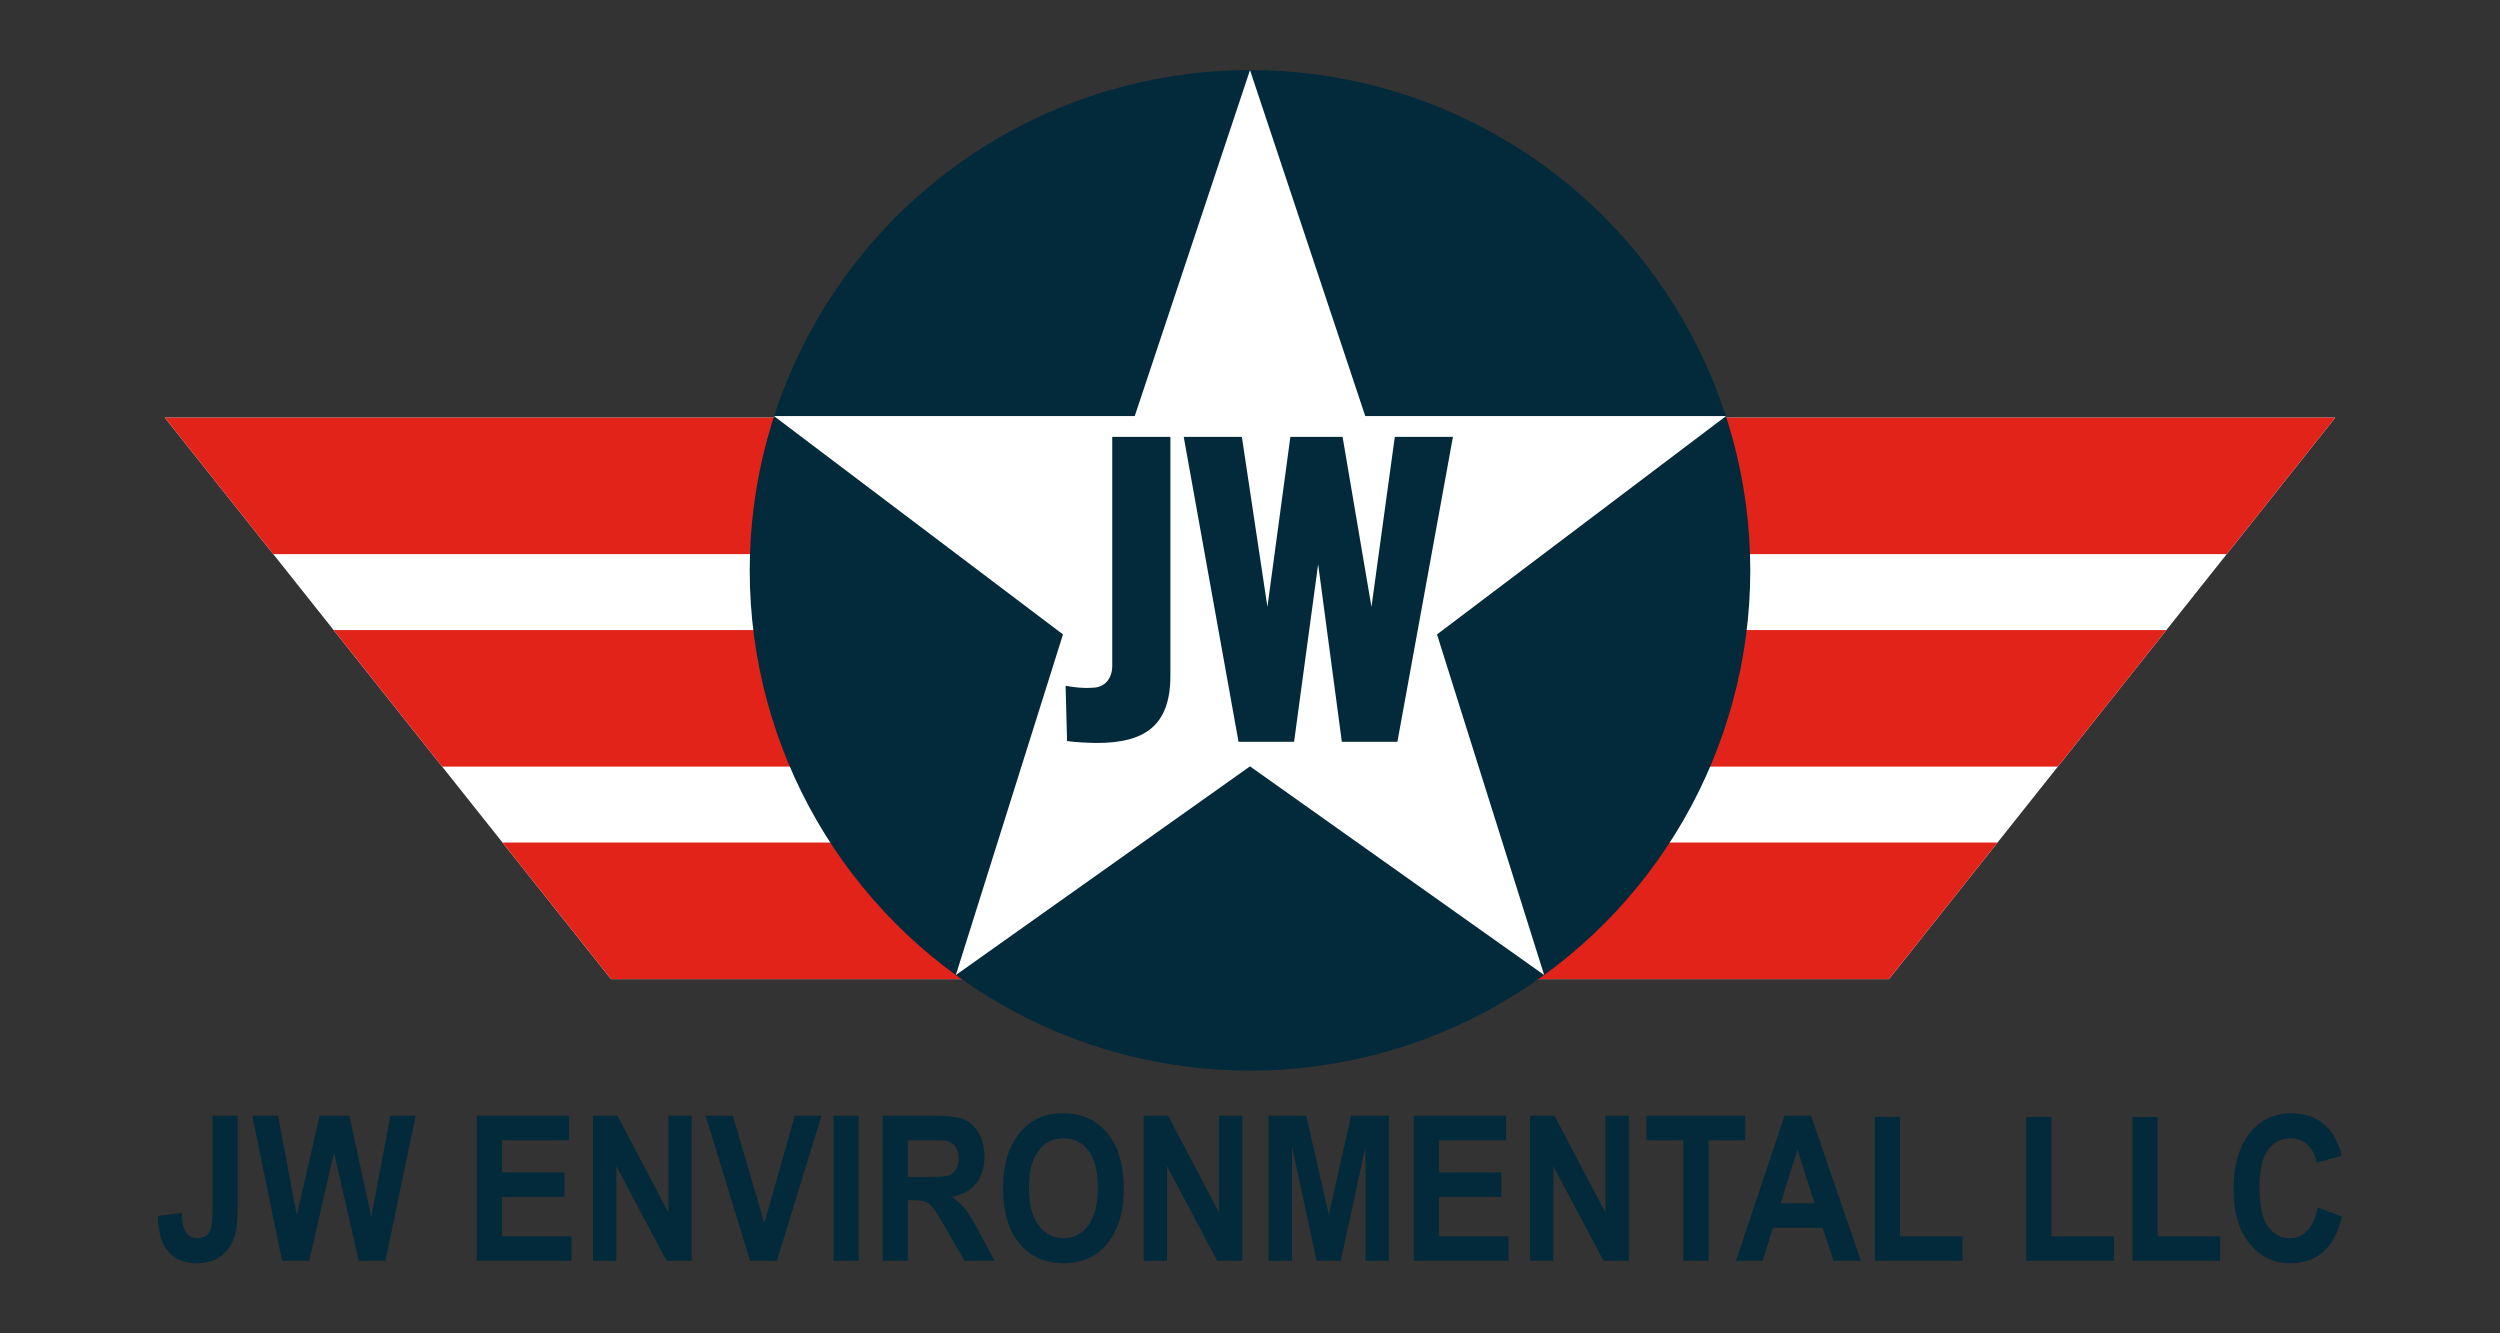 <svg xmlns="http://www.w3.org/2000/svg" xmlns:xlink="http://www.w3.org/1999/xlink" id="Layer_1" x="0px" y="0px" width="1080px" height="576px" viewBox="0 0 1080 576" xml:space="preserve"><rect x="0" y="0" width="1080" height="576" fill="#333333" stroke="none"/><g>	<g>		<path fill="#022A3A" d="M91.843,481.998h10.82v39.664c0,5.186-0.393,9.174-1.174,11.967c-1.053,3.646-2.959,6.574-5.721,8.783   c-2.764,2.209-6.406,3.313-10.93,3.313c-5.307,0-9.389-1.73-12.25-5.193s-4.305-8.541-4.328-15.236l10.232-1.369   c0.123,3.592,0.574,6.127,1.357,7.609c1.174,2.25,2.957,3.375,5.354,3.375c2.422,0,4.133-0.805,5.135-2.414   c1.004-1.609,1.504-4.951,1.504-10.023V481.998z"></path>		<path fill="#022A3A" d="M121.845,544.656l-12.838-62.658h11.113l8.105,43.039l9.828-43.039h12.91l9.426,43.766l8.252-43.766h10.93   l-13.057,62.658h-11.516l-10.709-46.844l-10.674,46.844H121.845z"></path>		<path fill="#022A3A" d="M205.978,544.656v-62.658h39.867v10.6h-29.012v13.891h26.994v10.557h-26.994V534.1h30.037v10.557H205.978z   "></path>		<path fill="#022A3A" d="M256.187,544.656v-62.658h10.563l22.006,41.844v-41.844h10.086v62.658h-10.895l-21.674-40.861v40.861   H256.187z"></path>		<path fill="#022A3A" d="M324.036,544.656l-19.219-62.658h11.773l13.607,46.373l13.166-46.373h11.516l-19.254,62.658H324.036z"></path>		<path fill="#022A3A" d="M360.089,544.656v-62.658h10.855v62.658H360.089z"></path>		<path fill="#022A3A" d="M381.323,544.656v-62.658h22.85c5.744,0,9.92,0.563,12.523,1.688c2.605,1.127,4.689,3.129,6.254,6.006   c1.564,2.879,2.348,6.17,2.348,9.873c0,4.701-1.188,8.584-3.559,11.646c-2.371,3.064-5.916,4.994-10.635,5.791   c2.346,1.598,4.283,3.35,5.813,5.258c1.527,1.91,3.588,5.301,6.18,10.172l6.564,12.225h-12.982l-7.85-13.635   c-2.787-4.873-4.693-7.941-5.721-9.211c-1.027-1.268-2.115-2.137-3.264-2.607c-1.15-0.469-2.971-0.705-5.465-0.705h-2.201v26.158   H381.323z M392.179,508.498h8.033c5.207,0,8.459-0.258,9.756-0.77c1.295-0.514,2.311-1.396,3.043-2.65   c0.734-1.254,1.1-2.82,1.1-4.701c0-2.109-0.482-3.811-1.447-5.107c-0.967-1.297-2.33-2.115-4.09-2.457   c-0.881-0.143-3.521-0.215-7.922-0.215h-8.473V508.498z"></path>		<path fill="#022A3A" d="M433.329,513.711c0-6.381,0.818-11.738,2.457-16.07c1.223-3.189,2.891-6.055,5.006-8.59   s4.432-4.416,6.951-5.643c3.35-1.652,7.213-2.479,11.59-2.479c7.922,0,14.26,2.863,19.016,8.592   c4.756,5.727,7.133,13.691,7.133,23.891c0,10.115-2.359,18.029-7.078,23.742s-11.027,8.57-18.924,8.57   c-7.996,0-14.354-2.842-19.072-8.527C435.688,531.514,433.329,523.686,433.329,513.711z M444.515,513.285   c0,7.094,1.406,12.473,4.219,16.133c2.811,3.662,6.381,5.492,10.709,5.492s7.879-1.816,10.654-5.449s4.162-9.082,4.162-16.348   c0-7.18-1.352-12.537-4.053-16.07s-6.289-5.301-10.764-5.301s-8.082,1.789-10.82,5.365S444.515,506.076,444.515,513.285z"></path>		<path fill="#022A3A" d="M494.063,544.656v-62.658h10.563l22.006,41.844v-41.844h10.086v62.658h-10.893l-21.676-40.861v40.861   H494.063z"></path>		<path fill="#022A3A" d="M548.051,544.656v-62.658h16.247l9.756,42.74l9.646-42.74h16.284v62.658h-10.086v-49.322l-10.673,49.322   h-10.452l-10.637-49.322v49.322H548.051z"></path>		<path fill="#022A3A" d="M610.766,544.656v-62.658h39.866v10.6h-29.011v13.891h26.993v10.557h-26.993V534.1h30.037v10.557H610.766z   "></path>		<path fill="#022A3A" d="M660.974,544.656v-62.658h10.563l22.005,41.844v-41.844h10.086v62.658h-10.893l-21.676-40.861v40.861   H660.974z"></path>		<path fill="#022A3A" d="M727.21,544.656v-52.059h-15.954v-10.6h42.728v10.6h-15.916v52.059H727.21z"></path>		<path fill="#022A3A" d="M803.899,544.656h-11.809l-4.695-14.232h-21.492l-4.438,14.232H749.95l20.941-62.658h11.479   L803.899,544.656z M783.911,519.867l-7.408-23.252l-7.262,23.252H783.911z"></path>		<path fill="#022A3A" d="M809.95,544.656v-62.145h10.857V534.1H847.8v10.557H809.95z"></path>		<path fill="#022A3A" d="M875.343,544.656v-62.145H886.2V534.1h26.992v10.557H875.343z"></path>		<path fill="#022A3A" d="M921.224,544.656v-62.145h10.857V534.1h26.992v10.557H921.224z"></path>		<path fill="#022A3A" d="M1001.214,521.619l10.525,3.889c-1.613,6.838-4.297,11.918-8.051,15.236   c-3.752,3.32-8.514,4.98-14.285,4.98c-7.139,0-13.008-2.842-17.604-8.527c-4.598-5.684-6.895-13.455-6.895-23.314   c0-10.43,2.311-18.527,6.932-24.299c4.621-5.77,10.695-8.654,18.227-8.654c6.578,0,11.92,2.266,16.027,6.795   c2.445,2.68,4.279,6.525,5.502,11.541l-10.746,2.992c-0.637-3.248-1.963-5.813-3.979-7.693c-2.018-1.881-4.469-2.822-7.354-2.822   c-3.986,0-7.221,1.668-9.701,5.002c-2.482,3.334-3.723,8.732-3.723,16.197c0,7.922,1.223,13.564,3.668,16.926   c2.443,3.363,5.623,5.043,9.535,5.043c2.885,0,5.367-1.068,7.445-3.205S1000.31,526.207,1001.214,521.619z"></path>	</g>	<g>		<g>			<polygon fill="#FFFFFF" points="449.788,422.979 449.788,180.396 71.174,180.396 263.969,422.979    "></polygon>			<polygon fill="#E2231A" points="449.788,239.395 449.788,180.395 71.174,180.395 118.064,239.395    "></polygon>			<polygon fill="#E2231A" points="449.788,272.186 144.125,272.186 191.016,331.186 449.788,331.186    "></polygon>			<polygon fill="#E2231A" points="449.788,363.979 217.078,363.979 263.969,422.979 449.788,422.979    "></polygon>		</g>		<path fill="none" d="M469.811,182.813h165.087l-9.692,71.272l-8.001,23.513l0.484,47.757l-166.304,1.457l0.971-20.363   c0,0,4.117-10.908,6.301-12.605c2.185-1.697,7.515-14.548,8.729-16.246c1.213-1.696,3.881-21.816,3.881-21.816L469.811,182.813z"></path>		<g>			<polygon fill="#FFFFFF" points="630.211,422.979 630.211,180.396 1008.825,180.396 816.03,422.979    "></polygon>			<polygon fill="#E2231A" points="630.211,239.395 630.211,180.395 1008.826,180.395 961.935,239.395    "></polygon>			<polygon fill="#E2231A" points="630.211,272.186 935.874,272.186 888.982,331.186 630.211,331.186    "></polygon>			<polygon fill="#E2231A" points="630.211,363.979 862.92,363.979 816.03,422.979 630.211,422.979    "></polygon>		</g>		<g>			<circle fill="#022A3A" cx="539.999" cy="246.399" r="216.123"></circle>			<path fill="#FFFFFF" d="M490.209,179.733H334.371c-0.002,0.008-0.006,0.016-0.008,0.023l124.846,94.31l-46.293,147.143    c0.002,0.002,0.004,0.004,0.006,0.004l127.076-90.146H540l127.075,90.148c0.002-0.002,0.004-0.004,0.006-0.004l-46.293-147.145    l124.846-94.31c-0.003-0.008-0.005-0.016-0.008-0.023H589.788L540,30.28v-0.004l0,0l-0.001,0.002l-0.001-0.002v0.004    L490.209,179.733z"></path>			<g>				<path fill="#022A3A" d="M473.775,320.959c-2.561,0-10.078-0.33-12.799-0.824l-0.639-23.875     c3.998,0.658,7.039,1.152,11.998,0.822c4.639-0.164,8.158-3.621,8.158-9.549v-98.794h25.115v103.24     C505.609,313.879,494.092,320.959,473.775,320.959z"></path>				<path fill="#022A3A" d="M603.673,320.465h-23.996l-10.238-76.731l-10.398,76.731h-23.995l-23.676-131.726h25.115l11.038,73.437     l9.918-73.437h22.557l12.478,73.437l10.078-73.437h25.116L603.673,320.465z"></path>			</g>		</g>	</g></g></svg>